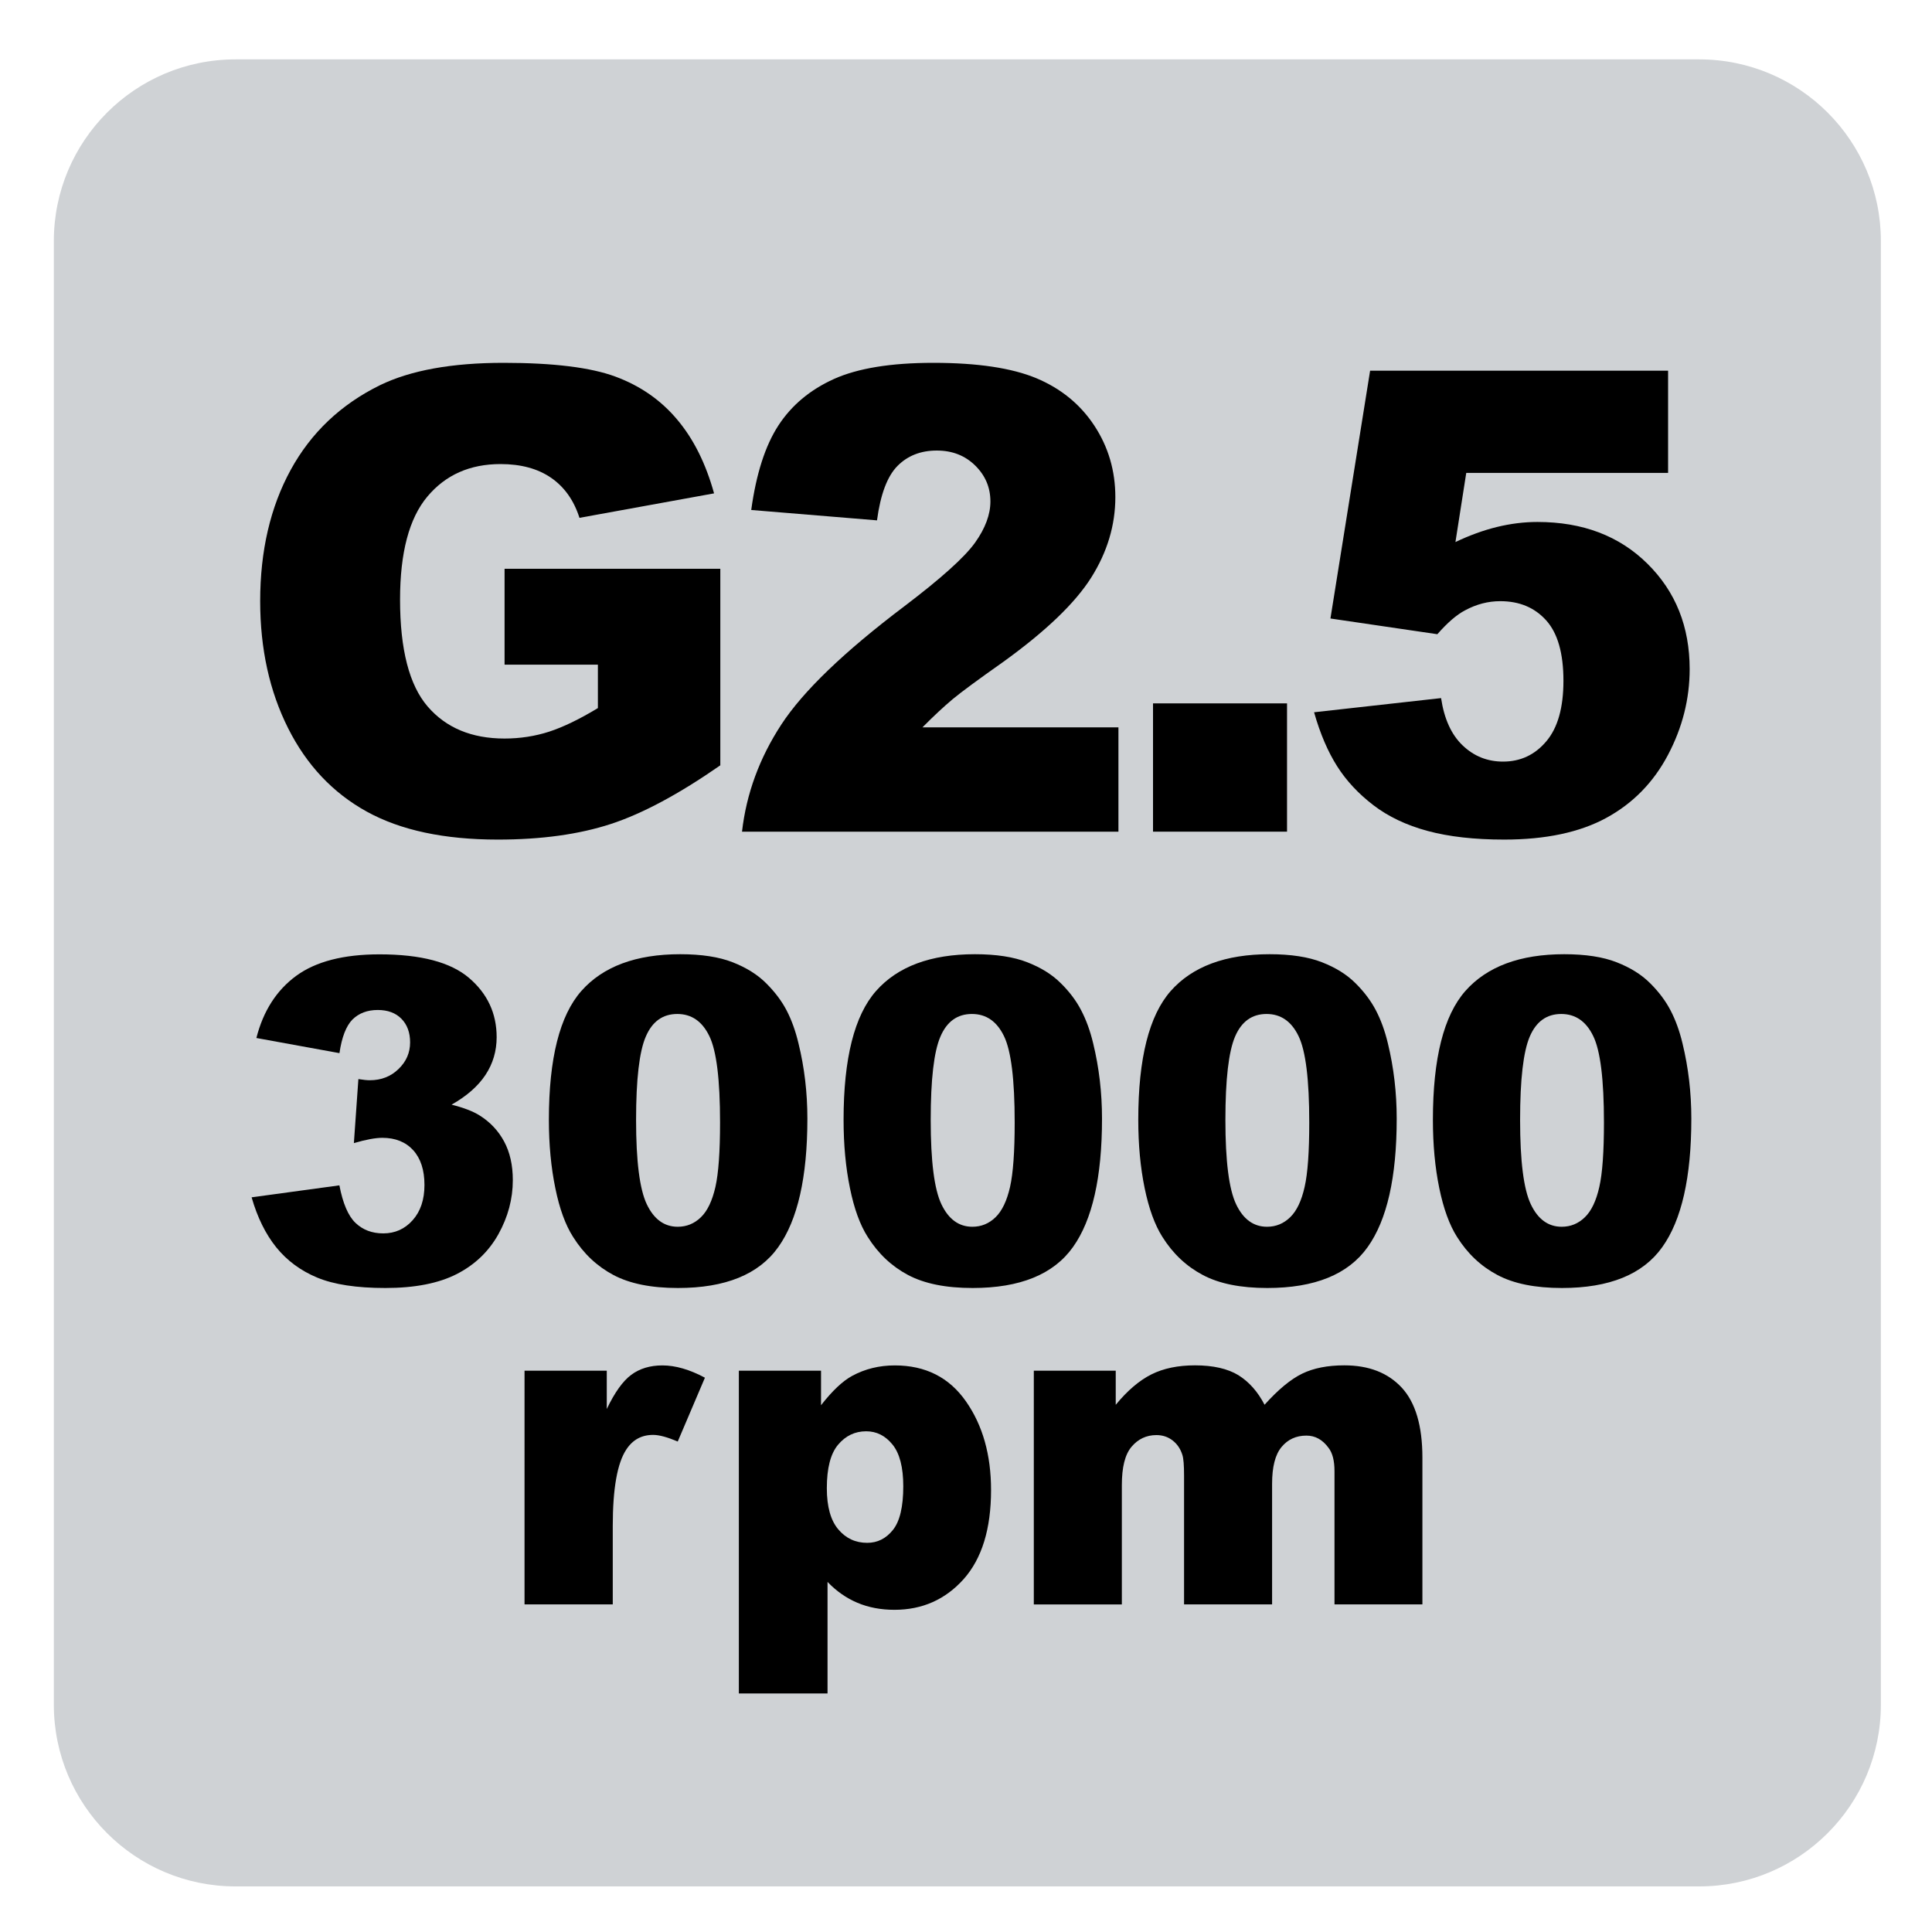<?xml version="1.0" encoding="iso-8859-1"?>
<!-- Generator: Adobe Illustrator 27.9.0, SVG Export Plug-In . SVG Version: 6.00 Build 0)  -->
<svg version="1.1" xmlns="http://www.w3.org/2000/svg" xmlns:xlink="http://www.w3.org/1999/xlink" x="0px" y="0px"
	 viewBox="0 0 30 30" style="enable-background:new 0 0 30 30;" xml:space="preserve">
<g id="_x31_0080000018_x5F_G25_x5F_30000_x5F_rpm.svg">
	<g>
		<path style="fill:#CFD2D5;" d="M26.385,0.922H3.657c-1.557,0-2.821,1.263-2.821,2.821V26.47c0,1.559,1.264,2.822,2.821,2.822
			h22.728c1.557,0,2.821-1.263,2.821-2.822V3.743C29.207,2.185,27.942,0.922,26.385,0.922"/>
	</g>
	<g>
		<path d="M7.835,10.322V8.832h3.35v3.052c-0.642,0.446-1.208,0.75-1.701,0.911c-0.493,0.161-1.078,0.242-1.754,0.242
			c-0.833,0-1.511-0.145-2.036-0.435s-0.932-0.721-1.22-1.294S4.04,10.077,4.04,9.335c0-0.781,0.158-1.461,0.474-2.039
			C4.83,6.719,5.292,6.28,5.901,5.981C6.377,5.75,7.017,5.634,7.82,5.634c0.775,0,1.355,0.072,1.739,0.215
			c0.385,0.143,0.704,0.365,0.957,0.667c0.254,0.301,0.444,0.683,0.572,1.145L8.998,8.041c-0.086-0.27-0.232-0.477-0.438-0.62
			C8.354,7.278,8.091,7.206,7.772,7.206c-0.475,0-0.854,0.168-1.136,0.505c-0.283,0.337-0.424,0.87-0.424,1.599
			c0,0.775,0.143,1.328,0.428,1.66c0.286,0.332,0.684,0.498,1.194,0.498c0.242,0,0.474-0.036,0.694-0.107
			c0.22-0.072,0.472-0.194,0.756-0.366v-0.674H7.835z"/>
		<path d="M17.369,12.914h-5.847c0.067-0.589,0.271-1.144,0.61-1.663c0.339-0.519,0.977-1.132,1.912-1.838
			c0.571-0.433,0.936-0.762,1.096-0.986s0.239-0.438,0.239-0.64c0-0.218-0.079-0.404-0.237-0.559
			c-0.158-0.155-0.356-0.232-0.596-0.232c-0.249,0-0.452,0.08-0.61,0.239c-0.158,0.16-0.264,0.441-0.318,0.845l-1.953-0.161
			c0.077-0.56,0.217-0.997,0.421-1.311c0.204-0.314,0.492-0.555,0.863-0.723c0.372-0.167,0.886-0.251,1.543-0.251
			c0.686,0,1.219,0.08,1.601,0.239c0.381,0.16,0.681,0.404,0.899,0.735c0.218,0.331,0.327,0.701,0.327,1.111
			c0,0.436-0.125,0.853-0.375,1.25c-0.251,0.397-0.706,0.833-1.366,1.309c-0.393,0.277-0.655,0.47-0.788,0.581
			c-0.132,0.111-0.288,0.255-0.466,0.435h3.043V12.914z"/>
		<path d="M17.904,10.922h2.081v1.992h-2.081V10.922z"/>
		<path d="M21.275,5.756h4.627v1.587h-3.134l-0.168,1.074c0.218-0.104,0.432-0.182,0.644-0.234c0.213-0.052,0.422-0.078,0.63-0.078
			c0.701,0,1.271,0.216,1.708,0.649c0.438,0.433,0.655,0.978,0.655,1.636c0,0.462-0.112,0.907-0.337,1.333s-0.544,0.752-0.957,0.977
			s-0.942,0.337-1.586,0.337c-0.463,0-0.859-0.045-1.189-0.134s-0.611-0.223-0.842-0.4c-0.231-0.177-0.419-0.378-0.562-0.603
			s-0.264-0.504-0.359-0.84l1.972-0.22c0.048,0.322,0.159,0.567,0.335,0.735s0.385,0.251,0.627,0.251
			c0.271,0,0.495-0.105,0.672-0.315c0.178-0.21,0.266-0.523,0.266-0.94c0-0.426-0.089-0.739-0.268-0.938s-0.416-0.298-0.713-0.298
			c-0.188,0-0.37,0.047-0.546,0.142c-0.131,0.068-0.274,0.192-0.431,0.371l-1.66-0.244L21.275,5.756z"/>
		<path d="M5.271,16.353l-1.29-0.235c0.107-0.42,0.313-0.741,0.618-0.965c0.305-0.223,0.736-0.334,1.294-0.334
			c0.641,0,1.104,0.122,1.39,0.366c0.286,0.244,0.429,0.551,0.429,0.92c0,0.216-0.058,0.412-0.174,0.587
			c-0.116,0.175-0.292,0.329-0.526,0.461c0.19,0.048,0.335,0.104,0.436,0.168c0.163,0.102,0.29,0.237,0.38,0.404
			c0.09,0.168,0.135,0.367,0.135,0.6c0,0.292-0.075,0.572-0.224,0.84c-0.15,0.268-0.365,0.474-0.646,0.618S6.442,20,5.984,20
			c-0.447,0-0.799-0.054-1.057-0.161s-0.47-0.264-0.637-0.47c-0.166-0.206-0.294-0.466-0.383-0.777l1.363-0.186
			c0.054,0.281,0.137,0.475,0.25,0.583s0.256,0.163,0.431,0.163c0.183,0,0.335-0.068,0.457-0.205s0.183-0.319,0.183-0.547
			c0-0.232-0.059-0.413-0.176-0.541c-0.117-0.127-0.276-0.191-0.478-0.191c-0.107,0-0.254,0.027-0.442,0.082l0.07-0.994
			c0.076,0.012,0.135,0.018,0.177,0.018c0.179,0,0.328-0.059,0.447-0.175c0.12-0.116,0.179-0.253,0.179-0.413
			c0-0.153-0.045-0.275-0.134-0.366c-0.089-0.091-0.212-0.137-0.369-0.137c-0.161,0-0.292,0.05-0.392,0.148
			C5.375,15.931,5.307,16.105,5.271,16.353z"/>
		<path d="M8.523,17.388c0-0.953,0.168-1.619,0.504-2c0.336-0.38,0.848-0.571,1.536-0.571c0.331,0,0.602,0.042,0.814,0.125
			c0.212,0.083,0.385,0.191,0.519,0.325c0.134,0.133,0.24,0.273,0.317,0.42c0.077,0.147,0.139,0.318,0.186,0.515
			c0.092,0.374,0.138,0.763,0.138,1.168c0,0.909-0.151,1.574-0.453,1.996C11.783,19.789,11.264,20,10.527,20
			c-0.414,0-0.747-0.067-1.002-0.202c-0.254-0.135-0.463-0.331-0.626-0.591c-0.119-0.186-0.211-0.438-0.276-0.758
			C8.557,18.129,8.523,17.775,8.523,17.388z M9.877,17.391c0,0.638,0.055,1.074,0.166,1.308c0.111,0.233,0.271,0.35,0.481,0.35
			c0.138,0,0.258-0.049,0.36-0.148c0.102-0.099,0.176-0.256,0.225-0.47c0.048-0.214,0.072-0.548,0.072-1.001
			c0-0.666-0.055-1.113-0.166-1.341c-0.111-0.229-0.276-0.344-0.498-0.344c-0.226,0-0.389,0.117-0.489,0.351
			C9.927,16.328,9.877,16.761,9.877,17.391z"/>
		<path d="M13.099,17.388c0-0.953,0.168-1.619,0.504-2c0.336-0.38,0.848-0.571,1.536-0.571c0.331,0,0.602,0.042,0.813,0.125
			c0.213,0.083,0.386,0.191,0.52,0.325c0.135,0.133,0.24,0.273,0.316,0.42c0.077,0.147,0.14,0.318,0.187,0.515
			c0.091,0.374,0.137,0.763,0.137,1.168c0,0.909-0.15,1.574-0.452,1.996C16.358,19.789,15.839,20,15.102,20
			c-0.414,0-0.747-0.067-1.002-0.202c-0.254-0.135-0.463-0.331-0.626-0.591c-0.119-0.186-0.211-0.438-0.276-0.758
			C13.132,18.129,13.099,17.775,13.099,17.388z M14.452,17.391c0,0.638,0.055,1.074,0.166,1.308c0.111,0.233,0.271,0.35,0.481,0.35
			c0.138,0,0.258-0.049,0.36-0.148c0.102-0.099,0.176-0.256,0.225-0.47c0.048-0.214,0.072-0.548,0.072-1.001
			c0-0.666-0.055-1.113-0.166-1.341c-0.111-0.229-0.276-0.344-0.498-0.344c-0.226,0-0.389,0.117-0.489,0.351
			C14.502,16.328,14.452,16.761,14.452,17.391z"/>
		<path d="M17.675,17.388c0-0.953,0.168-1.619,0.504-2c0.336-0.38,0.849-0.571,1.536-0.571c0.33,0,0.602,0.042,0.813,0.125
			c0.213,0.083,0.386,0.191,0.52,0.325c0.134,0.133,0.239,0.273,0.316,0.42c0.077,0.147,0.14,0.318,0.187,0.515
			c0.091,0.374,0.137,0.763,0.137,1.168c0,0.909-0.15,1.574-0.452,1.996C20.935,19.789,20.415,20,19.678,20
			c-0.413,0-0.747-0.067-1.001-0.202c-0.255-0.135-0.464-0.331-0.627-0.591c-0.118-0.186-0.21-0.438-0.276-0.758
			C17.708,18.129,17.675,17.775,17.675,17.388z M19.028,17.391c0,0.638,0.055,1.074,0.166,1.308c0.11,0.233,0.271,0.35,0.48,0.35
			c0.139,0,0.258-0.049,0.36-0.148c0.102-0.099,0.176-0.256,0.224-0.47c0.049-0.214,0.072-0.548,0.072-1.001
			c0-0.666-0.055-1.113-0.166-1.341c-0.11-0.229-0.276-0.344-0.497-0.344c-0.226,0-0.389,0.117-0.489,0.351
			S19.028,16.761,19.028,17.391z"/>
		<path d="M22.25,17.388c0-0.953,0.168-1.619,0.504-2c0.336-0.38,0.849-0.571,1.536-0.571c0.33,0,0.602,0.042,0.813,0.125
			c0.213,0.083,0.386,0.191,0.52,0.325c0.134,0.133,0.239,0.273,0.316,0.42c0.077,0.147,0.14,0.318,0.187,0.515
			c0.091,0.374,0.137,0.763,0.137,1.168c0,0.909-0.15,1.574-0.452,1.996C25.51,19.789,24.99,20,24.253,20
			c-0.413,0-0.747-0.067-1.001-0.202c-0.255-0.135-0.464-0.331-0.627-0.591c-0.118-0.186-0.21-0.438-0.276-0.758
			C22.283,18.129,22.25,17.775,22.25,17.388z M23.604,17.391c0,0.638,0.055,1.074,0.166,1.308c0.11,0.233,0.271,0.35,0.48,0.35
			c0.139,0,0.258-0.049,0.36-0.148c0.102-0.099,0.176-0.256,0.224-0.47c0.049-0.214,0.072-0.548,0.072-1.001
			c0-0.666-0.055-1.113-0.166-1.341c-0.11-0.229-0.276-0.344-0.497-0.344c-0.226,0-0.389,0.117-0.489,0.351
			S23.604,16.761,23.604,17.391z"/>
		<path d="M8.146,21.284h1.276v0.595c0.123-0.258,0.25-0.435,0.38-0.531c0.131-0.097,0.292-0.146,0.484-0.146
			c0.201,0,0.421,0.063,0.66,0.191l-0.422,0.991c-0.161-0.068-0.288-0.103-0.382-0.103c-0.179,0-0.317,0.075-0.416,0.226
			c-0.141,0.212-0.211,0.608-0.211,1.189v1.217h-1.37V21.284z"/>
		<path d="M11.473,26.295v-5.011h1.276v0.536c0.176-0.225,0.338-0.378,0.486-0.457c0.199-0.107,0.418-0.161,0.66-0.161
			c0.476,0,0.844,0.186,1.104,0.558c0.26,0.371,0.39,0.83,0.39,1.377c0,0.604-0.142,1.064-0.425,1.383
			c-0.284,0.317-0.642,0.477-1.075,0.477c-0.21,0-0.402-0.036-0.575-0.109s-0.328-0.182-0.464-0.324v1.732H11.473z M12.839,23.109
			c0,0.287,0.06,0.5,0.178,0.639c0.118,0.14,0.268,0.209,0.449,0.209c0.159,0,0.292-0.066,0.399-0.2
			c0.107-0.133,0.161-0.359,0.161-0.679c0-0.293-0.056-0.51-0.167-0.647c-0.112-0.138-0.248-0.206-0.409-0.206
			c-0.174,0-0.319,0.069-0.436,0.208S12.839,22.797,12.839,23.109z"/>
		<path d="M16.052,21.284h1.273v0.53c0.182-0.222,0.367-0.379,0.555-0.473c0.186-0.093,0.412-0.14,0.676-0.14
			c0.283,0,0.508,0.052,0.674,0.153c0.166,0.104,0.301,0.256,0.406,0.459c0.213-0.237,0.408-0.398,0.586-0.484
			c0.176-0.085,0.393-0.128,0.652-0.128c0.381,0,0.678,0.115,0.893,0.347c0.213,0.231,0.32,0.594,0.32,1.086v2.279h-1.365v-2.068
			c0-0.164-0.031-0.285-0.094-0.365c-0.092-0.125-0.205-0.188-0.342-0.188c-0.16,0-0.289,0.059-0.387,0.178
			c-0.098,0.118-0.146,0.309-0.146,0.57v1.873h-1.367v-2c0-0.159-0.008-0.268-0.027-0.324c-0.029-0.091-0.078-0.165-0.15-0.221
			s-0.156-0.084-0.252-0.084c-0.156,0-0.285,0.061-0.387,0.182s-0.15,0.319-0.15,0.595v1.853h-1.367V21.284z"/>
	</g>
</g>
<g id="Layer_1">
</g>
</svg>
